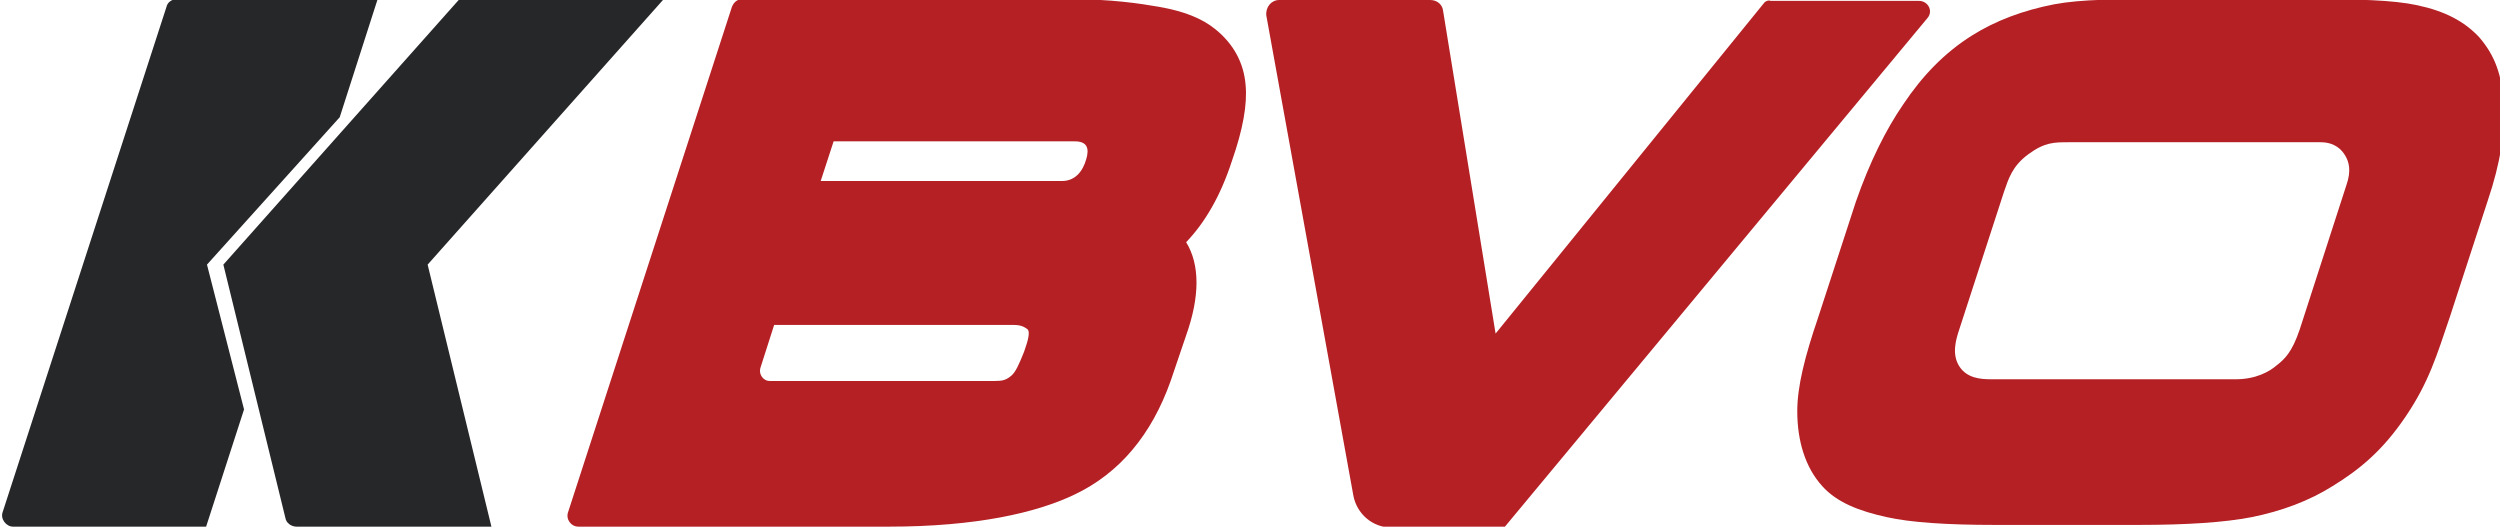 <svg xmlns="http://www.w3.org/2000/svg" xmlns:xlink="http://www.w3.org/1999/xlink" width="1500" height="315.99" viewBox="4.688 4.7 290.039 61.1" version="1.1" id="Layer_1" x="0px" y="0px" style="enable-background:new 0 0 300 70.5;" xml:space="preserve"><SCRIPT xmlns="" id="allow-copy_script"/>
<style xmlns="http://www.w3.org/2000/svg" type="text/css">
	.st0{clip-path:url(#SVGID_2_);fill:#262729;}
	.st1{fill:#262729;}
	.st2{fill:#B52025;}
</style>
<g xmlns="http://www.w3.org/2000/svg" xmlns:xlink="http://www.w3.org/1999/xlink">
	<g>
		<defs>
			<rect id="SVGID_1_" x="4.9" y="4.7" width="290.2" height="61.2"/>
		</defs>
		<clipPath id="SVGID_2_">
			<use xlink:href="#SVGID_1_" style="overflow:visible;"/>
		</clipPath>
		<path class="st0" d="M44.1,18.3l4.4-13.7H25.2c-0.6,0-1.1,0.4-1.2,0.9L5,64.1c-0.3,0.8,0.4,1.7,1.2,1.7h22.4l4.4-13.6l-4.3-16.8    L44.1,18.3L44.1,18.3z"/>
	</g>
	<path class="st1" d="M54.3,35.4L81.6,4.7H57.9L30.6,35.4l7.2,29.4c0.1,0.6,0.7,1,1.3,1h22.6L54.3,35.4L54.3,35.4z"/>
	<path class="st2" d="M122,48.3c-0.6,0.5-1,0.6-1.9,0.6H94c-0.8,0-1.3-0.8-1.1-1.5l1.6-5h27.8c0.8,0,1.2,0.2,1.6,0.5   c0.3,0.3,0.1,1.2-0.4,2.6C122.9,47,122.5,47.9,122,48.3L122,48.3z M101.4,21.1h28c1.4,0,1.7,0.8,1.3,2.1c-0.4,1.4-1.3,2.5-2.8,2.5   h-28L101.4,21.1L101.4,21.1L101.4,21.1z M145.7,8.1c-1.6-1.3-3.7-2.1-6.5-2.6c-2.3-0.4-5.6-0.9-10.4-0.9h-38c-0.6,0-1,0.4-1.2,0.9   l-19,58.6c-0.3,0.8,0.3,1.7,1.2,1.7h36c10.1,0,17.1-1.6,21.5-3.7c5.3-2.5,9-7,11.2-13.2l1.8-5.3c1.6-4.5,1.6-8.2,0-10.8   c2.2-2.3,4-5.4,5.3-9.4c1.3-3.7,1.8-6.6,1.6-8.8C149,12,147.8,9.8,145.7,8.1L145.7,8.1z"/>
	<g>
		<path class="st2" d="M209.3,5.1l-31.1,38.3l-6.1-37.5c-0.1-0.7-0.7-1.2-1.5-1.2h-17.5c-0.9,0-1.6,0.8-1.5,1.8l10.1,55.7    c0.4,2.1,2.2,3.7,4.4,3.7h13.1l49.1-59.1c0.7-0.8,0.1-2-1-2h-17.2C209.9,4.7,209.5,4.8,209.3,5.1L209.3,5.1z"/>
		<path class="st2" d="M276.9,26.2l-5.4,16.7c-0.9,2.7-1.8,3.5-2.7,4.2c-0.8,0.7-2.4,1.6-4.7,1.6h-28.4c-1.2,0-2.8-0.1-3.7-1.5    c-0.9-1.4-0.4-3.1,0-4.3l5.2-16c0.5-1.4,0.9-2.9,2.8-4.3c1.9-1.4,3-1.4,4.7-1.4h29.2c1.7,0,2.5,0.9,2.9,1.6    C277.2,23.5,277.5,24.5,276.9,26.2L276.9,26.2z M292.3,9c-1.7-1.8-3.9-3-7.2-3.7c-2.8-0.6-6.9-0.7-12.6-0.7H256    c-5.6,0-9.8,0-13,0.6c-3.6,0.7-6.8,1.9-9.5,3.6c-3.2,2-5.8,4.7-8,8c-2,2.9-3.9,6.7-5.5,11.3l-4.4,13.5c-1.5,4.4-2.4,7.9-2.4,10.8    c0,3.4,0.9,6.5,2.9,8.7c1.7,1.9,4.3,2.9,7.5,3.6c2.7,0.6,6.8,0.9,12.6,0.9h16.5c5.8,0,10.1-0.3,13.2-0.9c3.5-0.7,6.7-1.9,9.4-3.6    c3.1-1.9,5.8-4.1,8.5-8.1c2.7-4,3.6-7.1,5.1-11.5l4.4-13.5c1.5-4.4,2.1-8.4,1.9-11.3C294.9,13.4,294.2,11.2,292.3,9L292.3,9z"/>
	</g>
</g>
</svg>